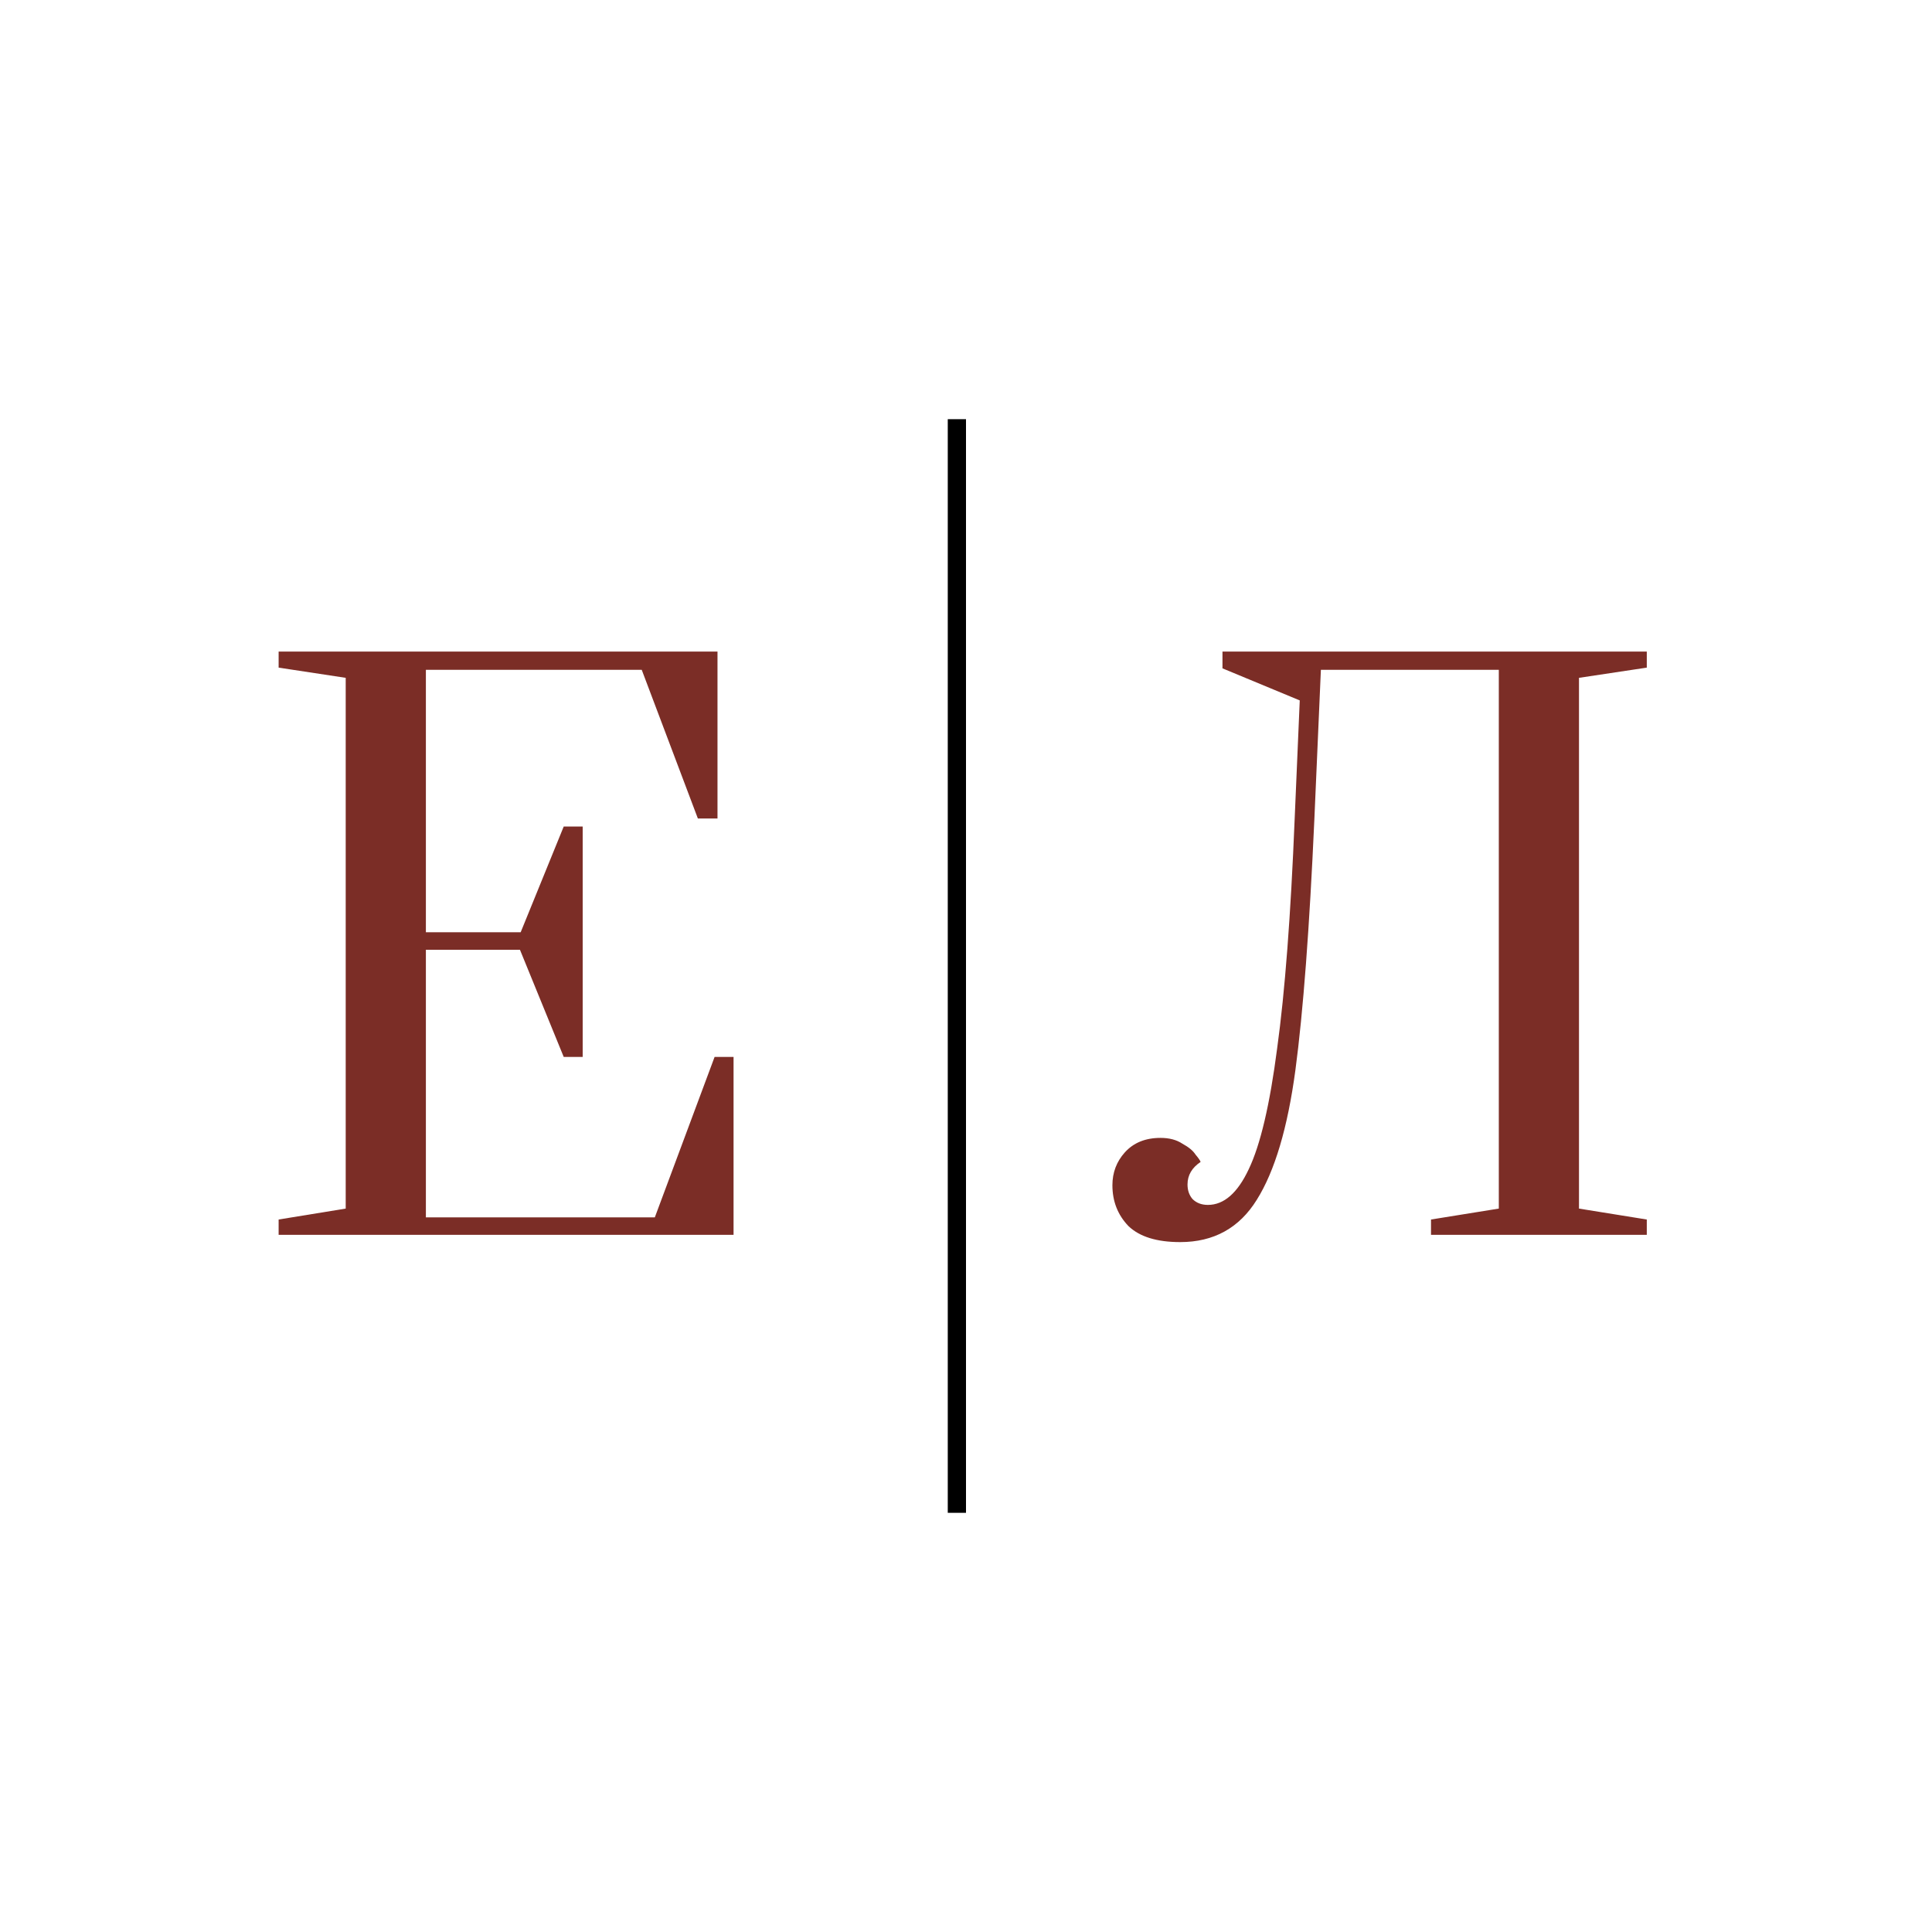 <?xml version="1.0" encoding="UTF-8"?> <svg xmlns="http://www.w3.org/2000/svg" width="32" height="32" viewBox="0 0 32 32" fill="none"><rect width="32" height="32" fill="white"></rect><path d="M4.615 20.453V20.199L5.726 20.018V11.227L4.615 11.058V10.792H11.884V13.557H11.559L10.629 11.094H7.054V15.441H8.624L9.337 13.69H9.651V17.506H9.337L8.612 15.731H7.054V20.163H10.846L11.836 17.506H12.15V20.453H4.615Z" fill="#7B2D26"></path><path d="M19.548 20.573C19.162 20.573 18.876 20.485 18.691 20.308C18.513 20.123 18.425 19.897 18.425 19.631C18.425 19.422 18.493 19.241 18.63 19.088C18.775 18.927 18.972 18.847 19.222 18.847C19.367 18.847 19.488 18.879 19.584 18.943C19.689 19 19.761 19.06 19.802 19.124C19.85 19.181 19.878 19.221 19.886 19.245C19.741 19.342 19.669 19.466 19.669 19.619C19.669 19.716 19.697 19.797 19.753 19.861C19.818 19.925 19.902 19.957 20.007 19.957C20.272 19.957 20.498 19.76 20.683 19.366C20.876 18.963 21.033 18.295 21.154 17.361C21.283 16.427 21.379 15.16 21.444 13.557L21.528 11.601L20.248 11.07V10.792H27.276V11.058L26.153 11.227V20.018L27.276 20.199V20.453H23.702V20.199L24.825 20.018V11.094H21.878L21.77 13.57C21.689 15.373 21.585 16.758 21.456 17.724C21.327 18.682 21.114 19.398 20.816 19.873C20.526 20.34 20.103 20.573 19.548 20.573Z" fill="#7B2D26"></path><line x1="15.849" y1="6.943" x2="15.849" y2="25.057" stroke="black" stroke-width="0.302"></line></svg> 